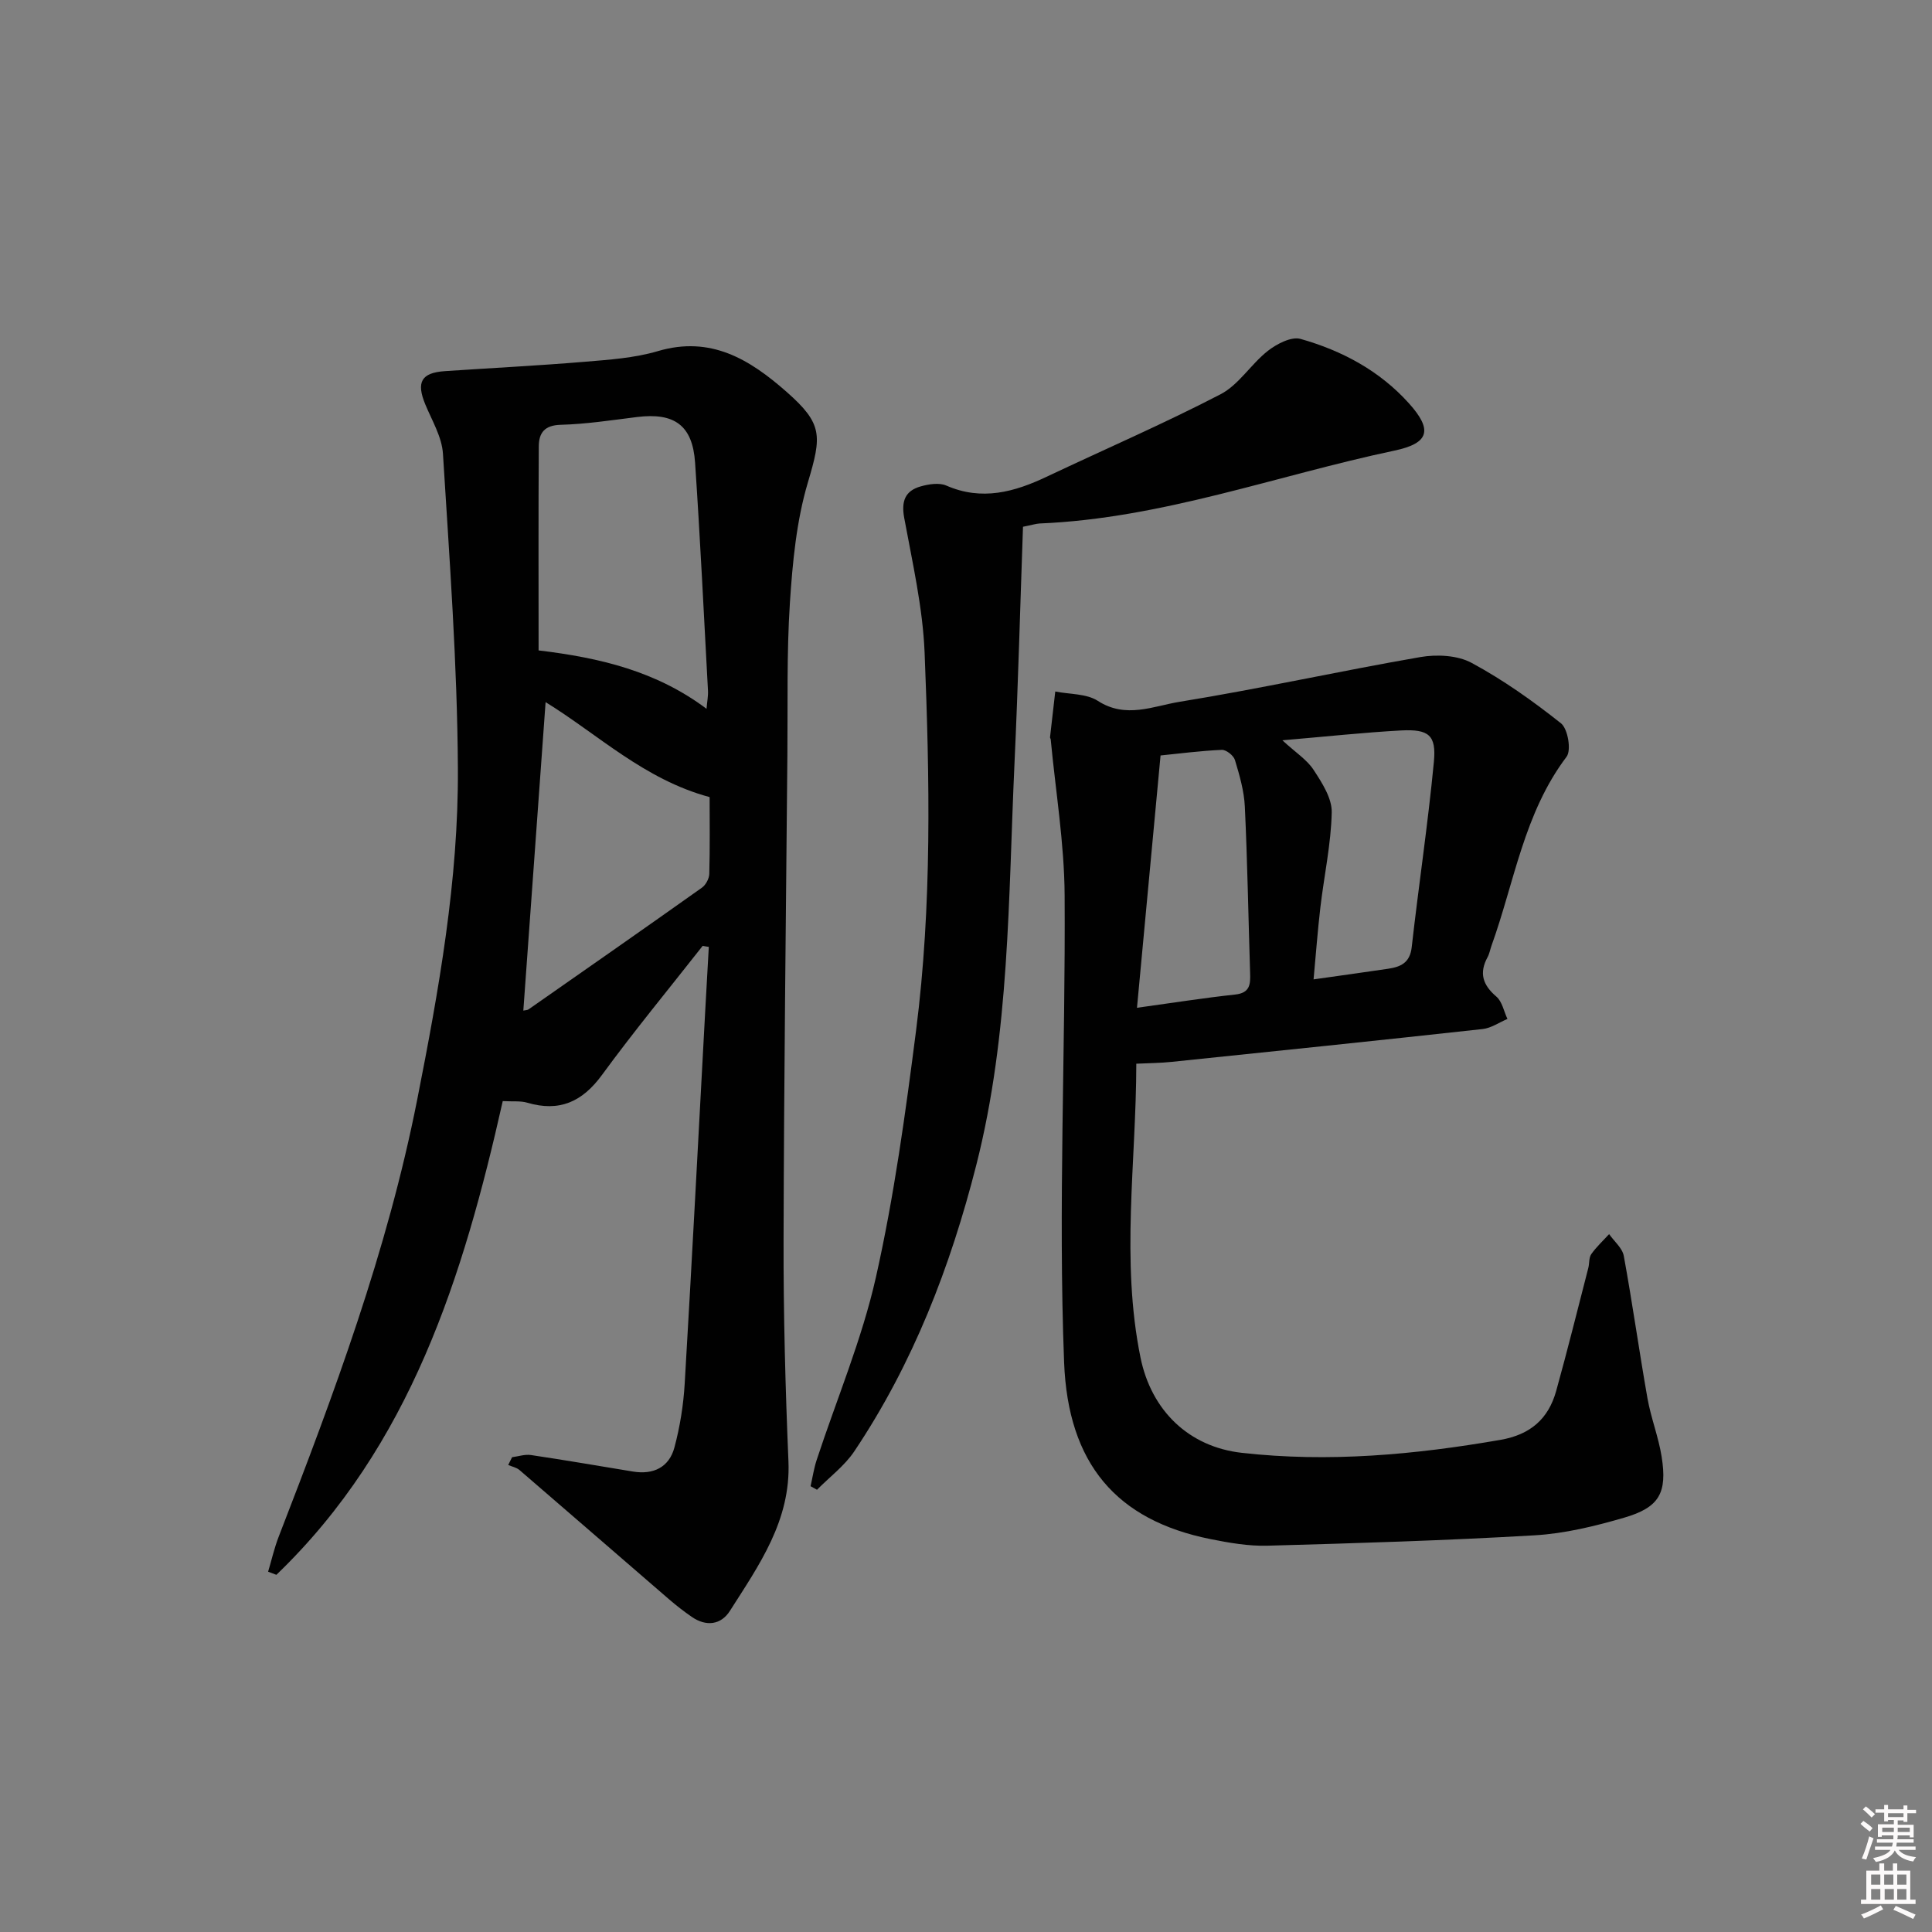 <svg enable-background="new 0 0 400 400" viewBox="0 0 400 400" xmlns="http://www.w3.org/2000/svg"><rect x="0" y="0" width="400" height="400" fill="#808080" stroke="none"/><path d="m385.2 377.6.6-.6c.6.4 1.3.9 1.9 1.5l-.6.7c-.8-.6-1.4-1.1-1.9-1.6zm.3 7.1c.6-1.4 1.1-2.9 1.5-4.5.3.1.6.3.9.4-.5 1.4-1 2.9-1.5 4.4l-.9-.2zm.2-10.1.6-.6c.7.5 1.3 1.1 1.9 1.6l-.7.7c-.6-.6-1.2-1.2-1.8-1.7zm8.4-.8h.8v.9h1.8v.7h-1.8v1.8h-.8v-.3h-1.2v.9h3.3v2.6h-.8v-.4h-2.5c0 .3 0 .6-.1.8h3.4v.7h-3.5c0 .3-.1.6-.1.8h4v.7h-3.5c.7.9 1.9 1.3 3.6 1.5-.2.2-.4.5-.6.9-1.9-.3-3.2-1.1-3.8-2.3-.5 1.1-1.8 2-3.9 2.4-.2-.3-.4-.5-.6-.8 1.9-.4 3.1-.9 3.6-1.7h-3.2v-.7h3.5c.1-.2.1-.5.2-.8h-3.3v-.7h3.4c0-.2 0-.5 0-.8h-2.4v.3h-.8v-2.6h3.3v-.9h-1.2v.3h-.8v-1.8h-1.8v-.7h1.8v-.9h.8v.9h3.2zm-4.4 5.5h2.4c0-.3 0-.6 0-.9h-2.4zm1.2-3.1h3.2v-.8h-3.2zm4.4 2.2h-2.4v.9h2.5v-.9z" fill="#fcfafa"/><path d="m389.2 385.8h.9v1.5h1.8v-1.5h.9v1.5h2.7v6h1.1v.9h-11.3v-.9h1.1v-6h2.7v-1.5zm.2 8.7.5.8c-1.2.6-2.5 1.3-4 1.9-.2-.3-.3-.6-.6-.8 1.6-.6 3-1.3 4.1-1.9zm-2-4.3h1.9v-2.1h-1.9zm0 3.1h1.9v-2.2h-1.9zm2.7-3.1h1.9v-2.1h-1.9zm.1 3.1h1.9v-2.2h-1.9zm2.3 1.3c1.4.6 2.7 1.2 4.1 1.8l-.5.9c-1.5-.7-2.8-1.4-4.1-1.9zm2.2-6.5h-1.9v2.1h1.9zm-1.9 5.2h1.9v-2.2h-1.9z" fill="#fcfafa"/><g fill="#010101"><path d="m145.48 195.83c-6.98 8.89-14.18 17.61-20.85 26.73-4.09 5.59-8.83 7.7-15.48 5.74-1.38-.41-2.94-.21-5.06-.33-8.17 36.33-19.1 71.38-46.87 98.08-.57-.22-1.14-.43-1.71-.65.72-2.4 1.27-4.86 2.17-7.19 11.46-29.57 22.52-59.24 28.69-90.5 4.48-22.69 8.57-45.49 8.43-68.63-.12-21.71-1.75-43.43-3.09-65.12-.21-3.48-2.27-6.88-3.66-10.24-1.9-4.6-.84-6.55 4.06-6.88 9.61-.65 19.23-1.13 28.83-1.93 5.12-.43 10.37-.77 15.25-2.21 10.98-3.25 19.05 1.73 26.65 8.42 7.55 6.64 7.3 9.09 4.43 18.74-2.38 7.99-3.18 16.57-3.73 24.95-.68 10.45-.42 20.97-.52 31.46-.3 33.46-.71 66.93-.79 100.39-.04 15.31.37 30.62 1.01 45.91.51 12.23-6.09 21.47-12.13 30.96-1.83 2.88-4.9 3.29-7.88 1.23-1.64-1.13-3.22-2.36-4.73-3.66-10.33-8.91-20.62-17.86-30.95-26.75-.62-.53-1.55-.7-2.33-1.04.27-.54.53-1.07.8-1.61 1.31-.17 2.66-.64 3.91-.45 7.06 1.05 14.09 2.26 21.13 3.42 4.23.69 7.47-.89 8.57-4.98 1.15-4.29 1.87-8.78 2.13-13.23 1.52-25.72 2.85-51.46 4.25-77.19.24-4.41.49-8.82.74-13.23-.43-.05-.85-.13-1.27-.21zm-33.97-61.17c12.72 1.53 24.36 4.29 34.77 12.09.13-1.56.36-2.66.3-3.75-.85-15.74-1.61-31.48-2.67-47.21-.52-7.73-4.28-10.41-12.01-9.45-5.26.65-10.53 1.47-15.82 1.61-3.37.09-4.51 1.7-4.53 4.45-.09 13.93-.04 27.86-.04 42.26zm1.45 10.71c-1.55 21.43-3.08 42.62-4.61 63.86.46-.1.83-.08 1.08-.25 11.99-8.37 23.98-16.74 35.9-25.2.8-.57 1.49-1.87 1.52-2.85.15-5.46.07-10.92.07-15.9-13.54-3.64-23.11-12.99-33.96-19.66z"/><path d="m235.26 220.23c-.03 20.46-3.24 40.67.87 60.84 2.24 10.98 9.99 18.48 20.95 19.72 17.99 2.03 35.79.4 53.56-2.68 6.22-1.08 9.94-4.35 11.55-10.13 2.35-8.45 4.46-16.96 6.65-25.45.25-.96.1-2.14.62-2.88 1.06-1.5 2.44-2.77 3.69-4.14 1.05 1.5 2.74 2.88 3.04 4.52 1.79 9.79 3.17 19.66 4.9 29.47.72 4.07 2.28 7.99 2.93 12.06 1.2 7.55-.46 10.54-7.79 12.67-6.02 1.75-12.27 3.28-18.5 3.64-18.41 1.08-36.86 1.64-55.29 2.15-3.94.11-7.95-.59-11.84-1.37-19.45-3.91-29.48-15.56-30.29-36.62-1.24-32.19.31-64.49.11-96.73-.07-10.74-1.87-21.48-2.88-32.21-.02-.16-.16-.32-.14-.47.35-3.15.72-6.3 1.08-9.45 2.97.59 6.45.41 8.82 1.94 5.8 3.75 11.49 1.07 16.92.19 16.68-2.7 33.2-6.38 49.85-9.26 3.41-.59 7.68-.38 10.61 1.2 6.54 3.53 12.69 7.89 18.51 12.52 1.42 1.13 2.17 5.57 1.15 6.92-8.83 11.67-10.79 25.94-15.55 39.14-.28.78-.41 1.63-.8 2.34-1.8 3.29-1.01 5.76 1.81 8.17 1.21 1.03 1.56 3.06 2.3 4.63-1.7.72-3.36 1.89-5.12 2.09-21.46 2.36-42.94 4.58-64.42 6.8-2.27.24-4.57.25-7.3.38zm30.24-66.96c2.76 2.55 5.1 4.02 6.47 6.13 1.74 2.66 3.81 5.86 3.75 8.78-.14 6.57-1.58 13.11-2.35 19.68-.57 4.87-.93 9.77-1.41 14.91 5.62-.8 10.54-1.47 15.44-2.2 2.6-.39 4.52-1.23 4.88-4.47 1.44-12.8 3.37-25.55 4.59-38.37.53-5.53-1.06-6.79-6.76-6.5-7.77.42-15.52 1.27-24.61 2.04zm-30.1 55.38c7.55-1.04 13.92-2.05 20.32-2.74 3.13-.33 3.18-2.18 3.1-4.51-.36-11.46-.55-22.93-1.09-34.38-.15-3.26-1.1-6.52-2.05-9.67-.28-.93-1.81-2.14-2.72-2.1-4.43.2-8.83.77-12.68 1.16-1.61 17.39-3.22 34.61-4.88 52.24z"/><path d="m211.8 109.06c-.58 16.48-1.01 32.74-1.76 48.98-1.29 27.84-.96 55.84-7.91 83.17-5.36 21.08-13.1 41.12-25.25 59.26-2.03 3.03-5.13 5.33-7.73 7.97-.44-.25-.89-.49-1.33-.74.41-1.8.68-3.64 1.25-5.39 4.15-12.63 9.39-25.01 12.29-37.92 3.77-16.78 6.11-33.93 8.3-51.01 3.32-25.99 2.82-52.16 1.77-78.26-.38-9.34-2.52-18.63-4.22-27.88-.64-3.46.17-5.63 3.42-6.54 1.67-.47 3.82-.81 5.29-.17 7.37 3.22 14.11 1.34 20.85-1.86 11.98-5.67 24.17-10.94 35.93-17.04 3.79-1.97 6.31-6.26 9.8-8.99 1.84-1.44 4.86-3.01 6.77-2.47 8.57 2.42 16.37 6.59 22.43 13.33 4.93 5.48 4.26 8.26-2.98 9.79-24.46 5.16-48.16 14.05-73.47 15.09-.81.05-1.61.32-3.45.68z"/></g></svg>